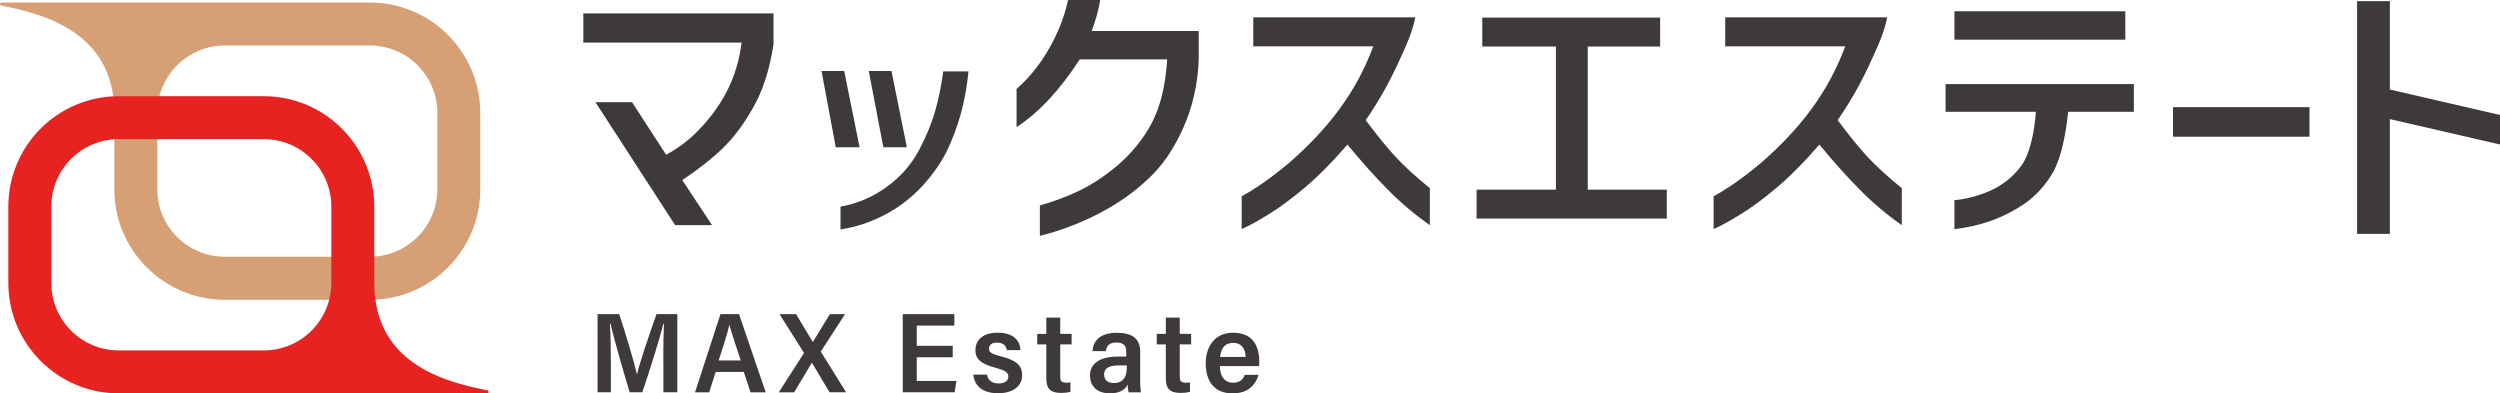 <?xml version="1.0" encoding="UTF-8"?><svg id="_レイヤー_2" xmlns="http://www.w3.org/2000/svg" viewBox="0 0 237 37.29" width="237" height="37.29"><defs><style>.cls-1{fill:#e62320;}.cls-1,.cls-2,.cls-3{stroke-width:0px;}.cls-2{fill:#3e3a39;}.cls-3{fill:#d69f76;}</style></defs><g id="_レイヤー_1-2"><path class="cls-2" d="M55.3,4.04V1.27h18.03v2.94c-.38,2.43-1.03,4.44-1.95,6.02-.86,1.53-1.81,2.8-2.84,3.8-1.04,1.01-2.33,2.02-3.86,3.04l2.82,4.27h-3.5l-7.55-11.65h3.47l3.23,4.98c1.24-.68,2.29-1.49,3.17-2.43,2.29-2.39,3.62-5.13,3.98-8.2h-15Z"/><path class="cls-2" d="M81.49,13.96h-2.26l-1.35-7.23h2.15l1.46,7.23ZM79.67,19.59c1.58-.28,3.03-.89,4.36-1.85,1.33-.96,2.36-2.13,3.1-3.52.64-1.21,1.14-2.4,1.49-3.58.35-1.18.61-2.47.8-3.87h2.39c-.11,1.14-.29,2.26-.55,3.34-.26,1.09-.63,2.22-1.13,3.39-.51,1.26-1.27,2.48-2.28,3.67-1.05,1.24-2.28,2.26-3.71,3.05s-2.92,1.3-4.46,1.53v-2.18ZM85.97,13.96h-2.23l-1.38-7.23h2.15l1.46,7.23Z"/><path class="cls-2" d="M104.3,0c-.06.41-.17.91-.33,1.48-.16.58-.32,1.06-.48,1.46h10.15v2.69c-.08,2.32-.57,4.49-1.47,6.5-.9,2.02-2.01,3.63-3.32,4.83-1.36,1.28-2.93,2.39-4.73,3.31-1.8.92-3.64,1.62-5.54,2.09v-2.88c1.38-.4,2.64-.87,3.79-1.43,1.15-.56,2.31-1.32,3.49-2.3,1.42-1.21,2.53-2.58,3.34-4.11.81-1.54,1.29-3.54,1.45-6.01h-8.29c-1.88,2.9-3.87,5.04-5.99,6.42v-3.62c1.2-1.05,2.23-2.33,3.08-3.82.86-1.49,1.46-3.03,1.8-4.61h3.05Z"/><path class="cls-2" d="M118.81,4.39V1.64h15.36c-.3,1.49-.86,2.68-1.69,4.48-.83,1.8-1.83,3.56-3.01,5.27,1.1,1.47,2.05,2.64,2.86,3.51.81.87,1.88,1.85,3.22,2.94v3.51c-1.42-1-2.74-2.11-3.95-3.34-1.22-1.22-2.51-2.66-3.86-4.3-1.58,1.81-3,3.23-4.28,4.27-1.06.89-2.09,1.65-3.1,2.28-1.01.63-1.89,1.12-2.65,1.46v-3.11c1.4-.77,2.87-1.81,4.43-3.11,3.69-3.22,6.38-6.62,8.05-11.11h-11.38Z"/><path class="cls-2" d="M139.98,17.98h7.52V4.41h-6.98V1.67h16.86v2.74h-6.86v13.57h7.49v2.74h-18.03v-2.74Z"/><path class="cls-2" d="M163.55,4.39V1.64h15.36c-.3,1.49-.86,2.68-1.69,4.48-.83,1.8-1.83,3.56-3.01,5.27,1.1,1.47,2.05,2.64,2.86,3.51.81.87,1.88,1.85,3.22,2.94v3.51c-1.42-1-2.74-2.11-3.95-3.34-1.22-1.22-2.51-2.66-3.86-4.3-1.58,1.81-3,3.23-4.28,4.27-1.06.89-2.09,1.65-3.1,2.28-1.01.63-1.89,1.12-2.65,1.46v-3.11c1.4-.77,2.87-1.81,4.43-3.11,3.69-3.22,6.38-6.62,8.05-11.11h-11.38Z"/><path class="cls-2" d="M184.44,10.6v-2.63h17.85v2.63h-6.23c-.22,2.19-.68,4.37-1.39,5.65-.71,1.27-1.65,2.31-2.83,3.12-1.94,1.3-4.12,2.08-6.56,2.35v-2.74c1.12-.11,2.22-.4,3.29-.85,1.28-.57,2.3-1.38,3.07-2.45.77-1.07,1.22-3.06,1.36-5.08h-8.56ZM185.28,1.07h16.2v2.69h-16.2V1.07Z"/><path class="cls-2" d="M206,10.16h12.94v2.8h-12.94v-2.8Z"/><path class="cls-2" d="M237,13.7l-10.44-2.41v10.88h-3.11V.11h3.11v8.38l10.44,2.41v2.8Z"/><path class="cls-3" d="M10.84,10.72v7.23c0,5.77,4.7,10.47,10.47,10.47h13.75c5.78,0,10.47-4.69,10.47-10.47v-7.23C45.53,4.93,40.84.24,35.06.24h-13.75c-.32,0-16.14,0-21.17,0-.17,0-.2.24-.03.28,3.32.7,10.73,2.16,10.73,10.19ZM35.06,4.31c3.53,0,6.4,2.87,6.4,6.4v7.23c0,3.53-2.87,6.4-6.4,6.4h-13.75c-3.53,0-6.4-2.87-6.4-6.4v-7.23c0-3.53,2.87-6.4,6.4-6.4h13.75Z"/><path class="cls-1" d="M35.48,26.82v-7.23c0-5.77-4.7-10.47-10.47-10.47h-13.75C5.48,9.12.79,13.8.79,19.59v7.23c0,5.78,4.69,10.47,10.47,10.47h13.75c.32,0,16.14,0,21.17,0,.17,0,.2-.24.03-.28-3.32-.7-10.73-2.16-10.73-10.19ZM11.26,33.22c-3.53,0-6.4-2.87-6.4-6.4v-7.23c0-3.53,2.87-6.4,6.4-6.4h13.75c3.53,0,6.4,2.87,6.4,6.4v7.23c0,3.53-2.87,6.4-6.4,6.4h-13.75Z"/><path class="cls-2" d="M62.88,34.29c0-1.29.02-2.77.06-3.59h-.06c-.35,1.47-1.28,4.39-1.99,6.49h-1.2c-.53-1.77-1.48-5.03-1.81-6.5h-.06c.06.86.09,2.48.09,3.75v2.75h-1.26v-7.41h2.05c.63,1.89,1.44,4.62,1.68,5.71h.01c.17-.87,1.17-3.81,1.85-5.71h1.97v7.41h-1.32v-2.9Z"/><path class="cls-2" d="M67.85,35.26l-.62,1.93h-1.34c.25-.72,2.13-6.59,2.41-7.41h1.76l2.53,7.41h-1.44l-.64-1.93h-2.66ZM70.22,34.17c-.54-1.65-.9-2.72-1.07-3.37h-.01c-.19.84-.56,1.99-1.01,3.37h2.1Z"/><path class="cls-2" d="M78.64,37.19l-1.67-2.8h-.01l-1.67,2.8h-1.46l2.39-3.73-2.32-3.68h1.57l1.58,2.64h.01s1.61-2.64,1.61-2.64h1.44l-2.3,3.55,2.4,3.86h-1.57Z"/><path class="cls-2" d="M90.32,33.87h-3.41v2.24h3.76l-.17,1.08h-4.92v-7.41h4.89v1.09h-3.56v1.91h3.41v1.09Z"/><path class="cls-2" d="M93.57,35.52c.09.53.48.83,1.1.83s.92-.27.92-.66c0-.41-.35-.59-1.26-.84-1.5-.4-1.86-.91-1.86-1.68,0-.71.47-1.63,2.11-1.63,1.5,0,2.11.74,2.17,1.65h-1.3c-.06-.34-.26-.71-.94-.71-.5,0-.75.22-.75.58,0,.33.23.5,1.12.72,1.54.38,2.02.91,2.02,1.79,0,1.1-.95,1.71-2.28,1.71s-2.23-.58-2.35-1.77h1.3Z"/><path class="cls-2" d="M98.33,31.65h.86v-1.54h1.32v1.54h1.08v1h-1.08v3.05c0,.41.1.58.59.58.15,0,.23-.01.38-.03v.89c-.27.09-.66.11-.88.11-1.03,0-1.41-.4-1.41-1.39v-3.21h-.86v-1Z"/><path class="cls-2" d="M108.08,35.82c0,.38.02,1.01.08,1.37h-1.17c-.05-.17-.08-.5-.09-.73-.23.49-.79.83-1.66.83-1.43,0-1.91-.87-1.91-1.69,0-.94.66-1.8,2.7-1.8h.74v-.44c0-.47-.15-.89-.92-.89-.73,0-.95.34-1.01.82h-1.28c.07-.89.62-1.74,2.32-1.74,1.32,0,2.21.45,2.21,1.79v2.49ZM106.82,34.64h-.78c-1.16,0-1.37.45-1.37.87s.27.8.9.8c.98,0,1.25-.64,1.25-1.55v-.12Z"/><path class="cls-2" d="M109.66,31.65h.86v-1.54h1.32v1.54h1.08v1h-1.08v3.05c0,.41.1.58.59.58.15,0,.23-.01.38-.03v.89c-.27.09-.66.11-.88.11-1.03,0-1.41-.4-1.41-1.39v-3.21h-.86v-1Z"/><path class="cls-2" d="M115.65,34.7c-.01.82.34,1.58,1.25,1.58.78,0,1.01-.48,1.1-.74h1.31c-.25.84-.89,1.75-2.46,1.75-1.84,0-2.55-1.26-2.55-2.87,0-1.37.71-2.88,2.61-2.88s2.47,1.34,2.47,2.72c0,.05-.01.37-.02.44h-3.72ZM118.09,33.84c-.03-.72-.34-1.33-1.19-1.33-.96,0-1.19.78-1.23,1.33h2.42Z"/></g></svg>